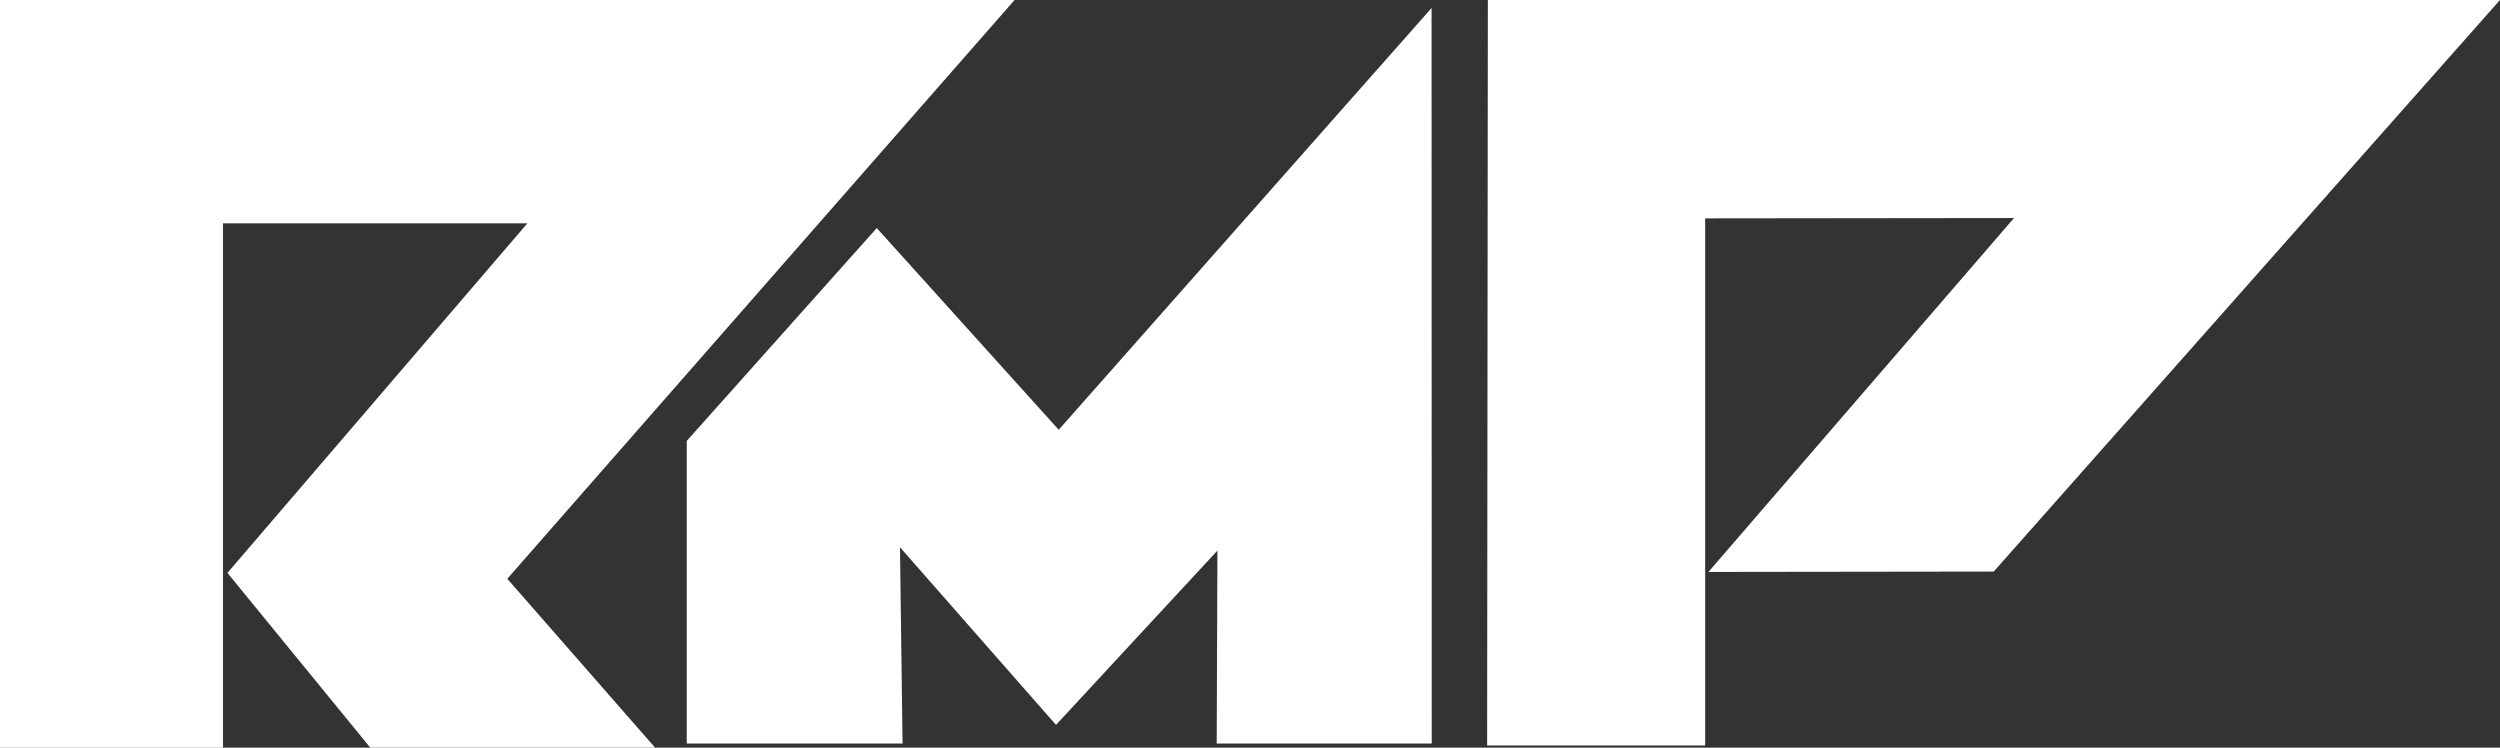 <svg xmlns="http://www.w3.org/2000/svg" width="126.408" height="37.806" viewBox="0 0 126.408 37.806">
  <rect x="0" y="0" width="126.408" height="37.806" fill="#333333" stroke="none"/>
  <g id="Grupo_41" data-name="Grupo 41" transform="translate(0 0)">
    <path id="Caminho_140" data-name="Caminho 140" d="M0,0V37.807H11.275V11.291H26.668L11.5,28.968l7.225,8.838h14.4l-7.475-8.541L51.3,0Z" transform="translate(0 0)" fill="#fff"/>
    <path id="Caminho_141" data-name="Caminho 141" d="M137.839,22.726l-9.2-10.2-9.608,10.763V38.59h10.912l-.13-9.924,7.889,8.981,8.162-8.814-.037,9.757H156.7L156.692,1.4Z" transform="translate(-84.307 -0.995)" fill="#fff"/>
    <path id="Caminho_142" data-name="Caminho 142" d="M257.793,0l-.037,37.694h11.024V11.042l15.617-.018L268.946,28.919l14.425-.019L308.969,0Z" transform="translate(-182.562 0)" fill="#fff"/>
  </g>
</svg>
